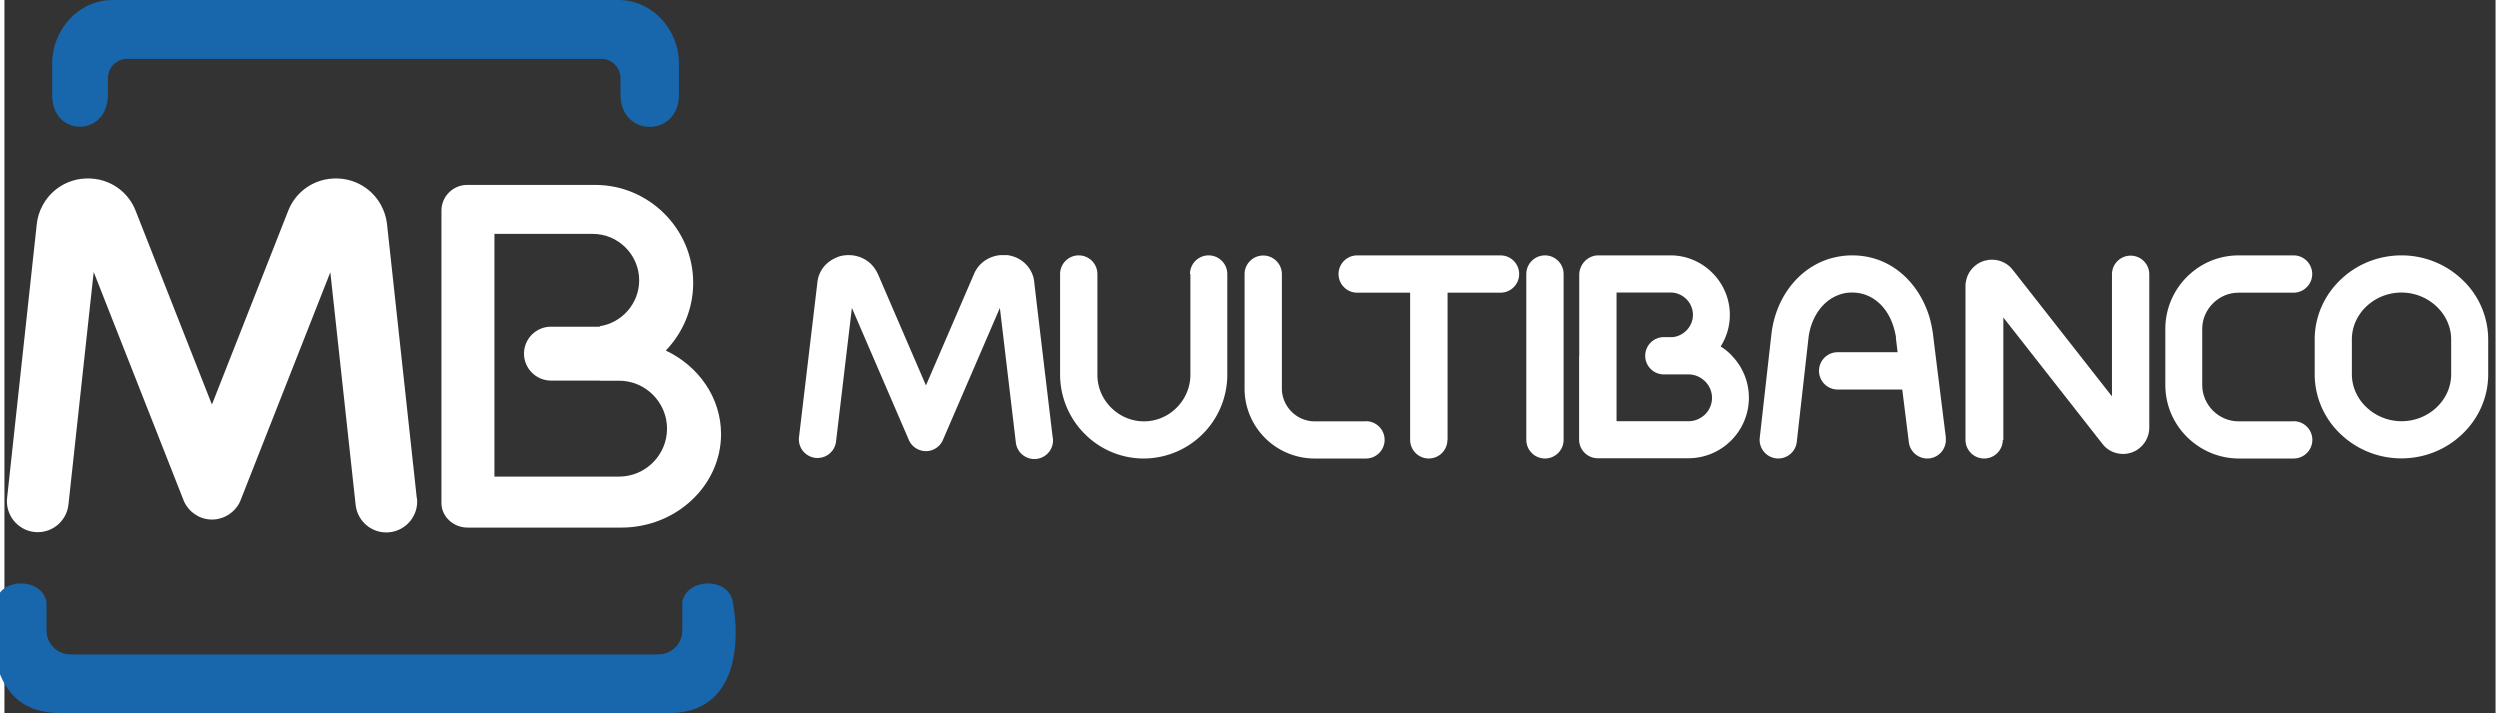 <?xml version="1.0" encoding="UTF-8" standalone="no"?>
<svg
   height="238.013"
   viewBox="-0.46 0 48.435 13.864"
   width="834.482"
   version="1.1"
   id="svg10"
   sodipodi:docname="multibanco_white.svg"
   inkscape:version="1.1.2 (b8e25be833, 2022-02-05)"
   xmlns:inkscape="http://www.inkscape.org/namespaces/inkscape"
   xmlns:sodipodi="http://sodipodi.sourceforge.net/DTD/sodipodi-0.dtd"
   xmlns="http://www.w3.org/2000/svg"
   xmlns:svg="http://www.w3.org/2000/svg">
  <rect x="-0.46" y="0" width="48.435" height="13.864" fill="#333333" stroke="none"/>
  <defs
     id="defs14" />
  <sodipodi:namedview
     id="namedview12"
     pagecolor="#ffffff"
     bordercolor="#666666"
     borderopacity="1.0"
     inkscape:pageshadow="2"
     inkscape:pageopacity="0.0"
     inkscape:pagecheckerboard="0"
     showgrid="false"
     inkscape:zoom="0.884732"
     inkscape:cx="328.91316"
     inkscape:cy="278.0503"
     inkscape:window-width="1920"
     inkscape:window-height="986"
     inkscape:window-x="-11"
     inkscape:window-y="-11"
     inkscape:window-maximized="1"
     inkscape:current-layer="g8"
     fit-margin-top="0"
     fit-margin-left="0"
     fit-margin-right="0"
     fit-margin-bottom="0" />
  <path
     d="m 2.284,0 h 9.196 c 0.646,0 1.175,0.559 1.175,1.243 v 0.595 c 0,0.839 -1.137,0.837 -1.137,0.006 V 1.519 c 0,-0.207 -0.169,-0.375 -0.375,-0.375 H 1.927 c -0.207,0 -0.375,0.169 -0.375,0.375 v 0.318 c 0,0.836 -1.084,0.83 -1.084,0.018 V 1.244 C 0.467,0.559 0.995,7.3e-5 1.642,7.3e-5 Z m 4.216,13.864 h 5.964 c 1.362,0 1.375,-1.447 1.237,-2.162 -0.076,-0.48 -0.891,-0.476 -0.981,0 v 0.558 c 0,0.254 -0.208,0.463 -0.463,0.463 H 0.821 c -0.255,0 -0.463,-0.208 -0.463,-0.463 v -0.558 c -0.09,-0.476 -0.906,-0.48 -0.981,0 -0.138,0.714 -0.125,2.162 1.237,2.162 z"
     fill="#1866ac"
     fill-rule="evenodd"
     id="path2"
     style="stroke-width:0.118" />
  <g
     fill="#373536"
     id="g8"
     transform="matrix(0.118,0,0,0.118,-0.707,0)">
    <path
       d="m 92.15,53.84 h 8.04 v -0.09 c 3.66,-0.56 6.49,-3.75 6.49,-7.56 0,-4.21 -3.44,-7.65 -7.65,-7.65 h -16.2 v 39.99 h 20.54 c 4.34,0 7.9,-3.55 7.9,-7.9 0,-4.34 -3.55,-7.9 -7.9,-7.9 h -3.19 v -0.02 h -8.04 c -2.44,0 -4.44,-2 -4.44,-4.44 0,-2.44 2,-4.44 4.44,-4.44 z m 18.91,3.92 c 5.39,2.53 9.11,7.76 9.11,13.77 0,8.47 -7.39,15.4 -16.43,15.4 H 78.41 c -2.37,0 -4.31,-1.82 -4.31,-4.04 V 34.7 c 0,-2.32 1.9,-4.23 4.23,-4.23 h 21.1 c 8.88,0 16.15,7.26 16.15,16.13 0,4.32 -1.72,8.25 -4.51,11.16 z"
       fill-rule="evenodd"
       id="path4"
       style="fill:#ffffff" />
    <path
       d="m 70.07,82.11 c 0.3,2.79 -1.73,5.29 -4.52,5.59 -2.79,0.3 -5.29,-1.72 -5.59,-4.52 L 55.79,44.86 41.04,82.33 v 0.04 h -0.02 l -0.04,0.1 -0.03,0.08 v 0.02 l -0.04,0.08 -0.02,0.05 -0.04,0.07 -0.02,0.03 -0.04,0.08 v 0.03 c -0.29,0.51 -0.64,0.96 -1.05,1.34 h -0.01 l -0.08,0.08 c -0.27,0.24 -0.56,0.44 -0.88,0.62 h -0.02 l -0.1,0.06 -0.09,0.05 -0.04,0.02 -0.06,0.03 -0.06,0.03 -0.05,0.02 -0.06,0.03 -0.05,0.02 -0.05,0.02 -0.05,0.02 H 38.11 L 38.07,85.28 38,85.31 h -0.04 c -0.49,0.18 -0.99,0.28 -1.49,0.29 H 36.1 C 35.54,85.58 34.98,85.47 34.44,85.25 L 34.37,85.22 H 34.35 L 34.28,85.18 34.21,85.15 34.16,85.13 34.1,85.1 34.04,85.07 34.01,85.05 33.92,85 33.84,84.95 33.8,84.93 C 33.525,84.773 33.264,84.593 33.02,84.39 L 33,84.37 C 32.94,84.32 32.89,84.27 32.83,84.22 32.77,84.17 32.74,84.14 32.7,84.09 32.66,84.05 32.62,84.01 32.58,83.96 32.53,83.9 32.48,83.85 32.43,83.79 L 32.41,83.77 C 32.207,83.526 32.027,83.265 31.87,82.99 L 31.85,82.95 31.81,82.87 31.76,82.77 31.74,82.73 31.71,82.67 31.68,82.61 31.66,82.56 31.63,82.49 31.6,82.42 V 82.4 L 31.57,82.33 16.8,44.82 12.64,83.14 c -0.3,2.79 -2.8,4.81 -5.59,4.52 -2.79,-0.3 -4.81,-2.8 -4.52,-5.59 L 7.42,36.93 V 36.9 c 0.06,-0.53 0.17,-1.05 0.33,-1.56 0.15,-0.5 0.36,-0.99 0.62,-1.47 1.271,-2.396 3.621,-4.031 6.31,-4.39 l 0.28,-0.03 c 0.43,-0.04 0.86,-0.06 1.28,-0.04 h 0.02 c 0.55,0.03 1.06,0.1 1.54,0.21 2.63,0.61 4.86,2.44 5.91,5.11 L 36.28,66.66 48.85,34.73 c 1.05,-2.67 3.28,-4.49 5.91,-5.11 0.47,-0.11 0.99,-0.18 1.54,-0.21 0.55,-0.03 0.02,0 0.02,0 0.42,-0.02 0.85,0 1.28,0.04 0.09,0 0.18,0.02 0.27,0.03 2.689,0.359 5.039,1.994 6.31,4.39 0.25,0.48 0.46,0.97 0.62,1.47 0.16,0.51 0.27,1.04 0.33,1.56 0.06,0.52 0,0.02 0,0.02 l 4.91,45.19 z"
       id="path6"
       sodipodi:nodetypes="cscccccccccccccccccccccccccccccccccccccccccccccccccscccccccccccccccccccccccccccccccccscccccsccc"
       style="fill:#ffffff" />
    <g
       id="g5369"
       transform="matrix(2.26,0,0,2.26,-211.907,-454.032)"
       style="fill:#ffffff">
      <path
         id="path4860"
         d="m 209.506,226.838 v -5.9 c 0,-0.19 0.04,-0.38 0.11,-0.54 0.07,-0.18 0.18,-0.34 0.31,-0.47 l 0.02,-0.02 c 0.23,-0.22 0.54,-0.37 0.89,-0.39 h 5.32 a 4.3,4.3 0 0 1 3.06,1.28 c 0.78,0.78 1.27,1.86 1.27,3.06 0,0.85 -0.25,1.64 -0.67,2.3 0.28,0.18 0.54,0.38 0.77,0.62 0.03,0.03 0.06,0.06 0.08,0.09 a 4.399,4.399 0 0 1 -0.09,6.15 c -0.8,0.8 -1.9,1.29 -3.12,1.29 h -6.6 c -0.75,0 -1.36,-0.61 -1.36,-1.36 v -6.13 z m 2.72,-4.6 v 9.37 h 5.25 c 0.47,0 0.89,-0.19 1.21,-0.5 0.31,-0.31 0.5,-0.74 0.5,-1.2 0,-0.44 -0.17,-0.84 -0.45,-1.15 l -0.05,-0.05 c -0.31,-0.31 -0.74,-0.51 -1.2,-0.51 h -1.81 c -0.75,0 -1.36,-0.61 -1.36,-1.36 0,-0.75 0.61,-1.36 1.36,-1.36 h 0.62 c 0.39,-0.03 0.75,-0.21 1.02,-0.48 0.29,-0.29 0.48,-0.7 0.48,-1.14 0,-0.44 -0.18,-0.85 -0.48,-1.15 -0.29,-0.29 -0.7,-0.48 -1.14,-0.48 h -3.94 z"
         style="fill:#ffffff" />
      <path
         id="path4856"
         d="m 269.456,219.518 c 1.73,0 3.31,0.69 4.45,1.79 a 5.997,5.997 0 0 1 1.87,4.35 v 2.53 c 0,1.7 -0.72,3.24 -1.88,4.35 -1.14,1.1 -2.72,1.78 -4.45,1.78 -1.73,0 -3.31,-0.69 -4.45,-1.79 a 5.997,5.997 0 0 1 -1.87,-4.35 v -2.53 c 0,-1.7 0.72,-3.24 1.88,-4.35 1.14,-1.1 2.72,-1.78 4.45,-1.78 z m 0,2.71 c -1,0 -1.91,0.39 -2.57,1.02 -0.65,0.62 -1.05,1.47 -1.05,2.4 v 2.53 c 0,0.93 0.4,1.78 1.05,2.4 0.66,0.63 1.57,1.03 2.57,1.03 1,0 1.91,-0.39 2.57,-1.02 0.65,-0.62 1.05,-1.47 1.05,-2.4 v -2.53 c 0,-0.93 -0.4,-1.78 -1.05,-2.4 a 3.724,3.724 0 0 0 -2.57,-1.03 z"
         style="fill:#ffffff" />
      <path
         d="m 261.596,231.608 c 0.75,0 1.36,0.61 1.36,1.36 0,0.75 -0.61,1.36 -1.36,1.36 h -4 c -1.47,0 -2.82,-0.61 -3.79,-1.58 -0.97,-0.97 -1.57,-2.3 -1.57,-3.78 v -4.09 c 0,-1.47 0.6,-2.82 1.57,-3.79 0.97,-0.97 2.3,-1.57 3.78,-1.57 h 4 c 0.75,0 1.36,0.61 1.36,1.36 0,0.75 -0.61,1.36 -1.36,1.36 h -4.01 c -0.72,0 -1.38,0.29 -1.87,0.78 -0.48,0.48 -0.78,1.14 -0.78,1.86 v 4.09 c 0,0.72 0.3,1.39 0.78,1.87 0.48,0.48 1.14,0.78 1.86,0.78 h 4 z"
         id="path4854"
         style="fill:#ffffff" />
      <path
         d="m 240.386,232.968 c 0,0.75 -0.61,1.36 -1.36,1.36 -0.75,0 -1.36,-0.61 -1.36,-1.36 v -11.23 c 0,-0.08 0,-0.16 0.02,-0.23 0.02,-0.15 0.06,-0.3 0.11,-0.44 0.03,-0.08 0.07,-0.16 0.11,-0.24 0.23,-0.41 0.6,-0.73 1.06,-0.89 0.06,-0.02 0.12,-0.04 0.19,-0.05 0.05,-0.01 0.1,-0.02 0.14,-0.03 h 0.01 c 0.09,-0.02 0.2,-0.03 0.33,-0.02 h 0.04 a 1.9,1.9 0 0 1 1.44,0.74 l 7.23,9.22 v -8.9 c 0,-0.75 0.61,-1.36 1.36,-1.36 0.75,0 1.36,0.61 1.36,1.36 v 11.18 a 1.938,1.938 0 0 1 -0.99,1.68 c -0.05,0.03 -0.11,0.06 -0.17,0.08 h -0.01 c -0.04,0.02 -0.07,0.03 -0.11,0.05 -0.49,0.17 -1.01,0.13 -1.46,-0.08 -0.06,-0.03 -0.12,-0.06 -0.17,-0.09 -0.09,-0.06 -0.18,-0.12 -0.27,-0.2 -0.05,-0.05 -0.11,-0.11 -0.17,-0.18 l -0.04,-0.05 -0.02,-0.02 -7.23,-9.22 v 8.95 z"
         id="path4852"
         style="fill:#ffffff" />
      <path
         d="m 236.226,232.808 c 0.09,0.74 -0.44,1.42 -1.18,1.51 -0.74,0.09 -1.42,-0.44 -1.51,-1.18 l -0.48,-3.84 h -4.71 c -0.75,0 -1.36,-0.61 -1.36,-1.36 0,-0.75 0.61,-1.36 1.36,-1.36 h 4.37 l -0.12,-1 v -0.11 c -0.04,-0.23 -0.09,-0.46 -0.16,-0.69 -0.08,-0.26 -0.17,-0.5 -0.28,-0.72 -0.54,-1.08 -1.51,-1.83 -2.75,-1.83 h -0.01 c -0.24,0 -0.46,0.02 -0.68,0.08 -0.2,0.05 -0.41,0.13 -0.61,0.23 -1.04,0.53 -1.74,1.69 -1.89,3.03 l -0.85,7.55 a 1.36,1.36 0 0 1 -1.5,1.2 1.36,1.36 0 0 1 -1.2,-1.5 l 0.85,-7.55 c 0.25,-2.23 1.49,-4.2 3.36,-5.15 0.37,-0.19 0.77,-0.34 1.2,-0.44 0.42,-0.1 0.86,-0.16 1.32,-0.16 h 0.01 c 2.36,0 4.18,1.38 5.17,3.34 0.19,0.38 0.34,0.76 0.46,1.15 0.1,0.35 0.18,0.72 0.24,1.11 0,0.04 0.02,0.08 0.02,0.13 0,0.05 0.94,7.56 0.94,7.56 z"
         id="path4850"
         style="fill:#ffffff" />
      <path
         d="m 208.366,232.968 c 0,0.75 -0.61,1.36 -1.36,1.36 -0.75,0 -1.36,-0.61 -1.36,-1.36 v -12.09 c 0,-0.75 0.61,-1.36 1.36,-1.36 0.75,0 1.36,0.61 1.36,1.36 z"
         id="path4848"
         style="fill:#ffffff" />
      <path
         d="m 199.896,232.968 c 0,0.75 -0.61,1.36 -1.36,1.36 -0.75,0 -1.36,-0.61 -1.36,-1.36 v -10.73 h -3.86 c -0.75,0 -1.36,-0.61 -1.36,-1.36 0,-0.75 0.61,-1.36 1.36,-1.36 h 10.45 c 0.75,0 1.36,0.61 1.36,1.36 0,0.75 -0.61,1.36 -1.36,1.36 h -3.86 v 10.73 z"
         id="path4846"
         style="fill:#ffffff" />
      <path
         d="m 171.126,232.808 a 1.36,1.36 0 1 1 -2.7,0.32 l -1.16,-9.78 -4.15,9.62 a 1.35,1.35 0 0 1 -1.78,0.71 c -0.33,-0.14 -0.58,-0.4 -0.71,-0.71 l -4.15,-9.62 -1.16,9.78 a 1.36,1.36 0 0 1 -2.7,-0.32 l 1.35,-11.36 c 0.09,-0.74 0.54,-1.35 1.19,-1.68 0.08,-0.04 0.17,-0.08 0.26,-0.12 0.03,-0.01 0.07,-0.03 0.1,-0.04 0.12,-0.04 0.25,-0.07 0.4,-0.09 0.15,-0.02 0.01,0 0.01,0 h 0.01 c 0.71,-0.09 1.41,0.14 1.9,0.6 0.1,0.09 0.19,0.2 0.28,0.32 0.06,0.08 0.11,0.17 0.16,0.25 0.03,0.05 0.05,0.1 0.08,0.15 l 3.52,8.16 3.52,-8.16 c 0.29,-0.67 0.89,-1.13 1.59,-1.29 0.13,-0.03 0.27,-0.05 0.4,-0.05 h 0.41 c 0.73,0.09 1.34,0.5 1.69,1.09 0.07,0.12 0.13,0.25 0.18,0.39 0.03,0.08 0.06,0.17 0.07,0.27 0.01,0.06 0.03,0.12 0.03,0.18 0,0.06 1.35,11.37 1.35,11.37 z"
         id="path4844"
         style="fill:#ffffff" />
      <path
         d="m 193.956,231.608 c 0.75,0 1.36,0.61 1.36,1.36 0,0.75 -0.61,1.36 -1.36,1.36 h -3.75 a 5.12,5.12 0 0 1 -3.61,-1.5 c -0.92,-0.92 -1.49,-2.2 -1.49,-3.6 v -8.34 c 0,-0.75 0.61,-1.36 1.36,-1.36 0.75,0 1.36,0.61 1.36,1.36 v 8.34 c 0,0.65 0.27,1.25 0.71,1.69 0.43,0.43 1.03,0.7 1.69,0.7 h 3.75 z"
         id="path4840"
         style="fill:#ffffff" />
      <path
         d="m 181.126,220.878 c 0,-0.75 0.61,-1.36 1.36,-1.36 0.75,0 1.36,0.61 1.36,1.36 v 7.35 a 6.112,6.112 0 0 1 -6.09,6.1 c -1.68,0.01 0,0 0,0 a 6.06,6.06 0 0 1 -4.31,-1.8 6.112,6.112 0 0 1 -1.79,-4.3 v -7.35 c 0,-0.75 0.61,-1.36 1.36,-1.36 0.75,0 1.36,0.61 1.36,1.36 v 7.35 c 0,0.93 0.38,1.77 1,2.39 0.61,0.61 1.46,1 2.39,1 0.93,0 1.78,-0.38 2.39,-1 0.61,-0.61 1,-1.46 1,-2.39 v -7.35 z"
         id="path6-5"
         style="fill:#ffffff" />
    </g>
  </g>
</svg>

